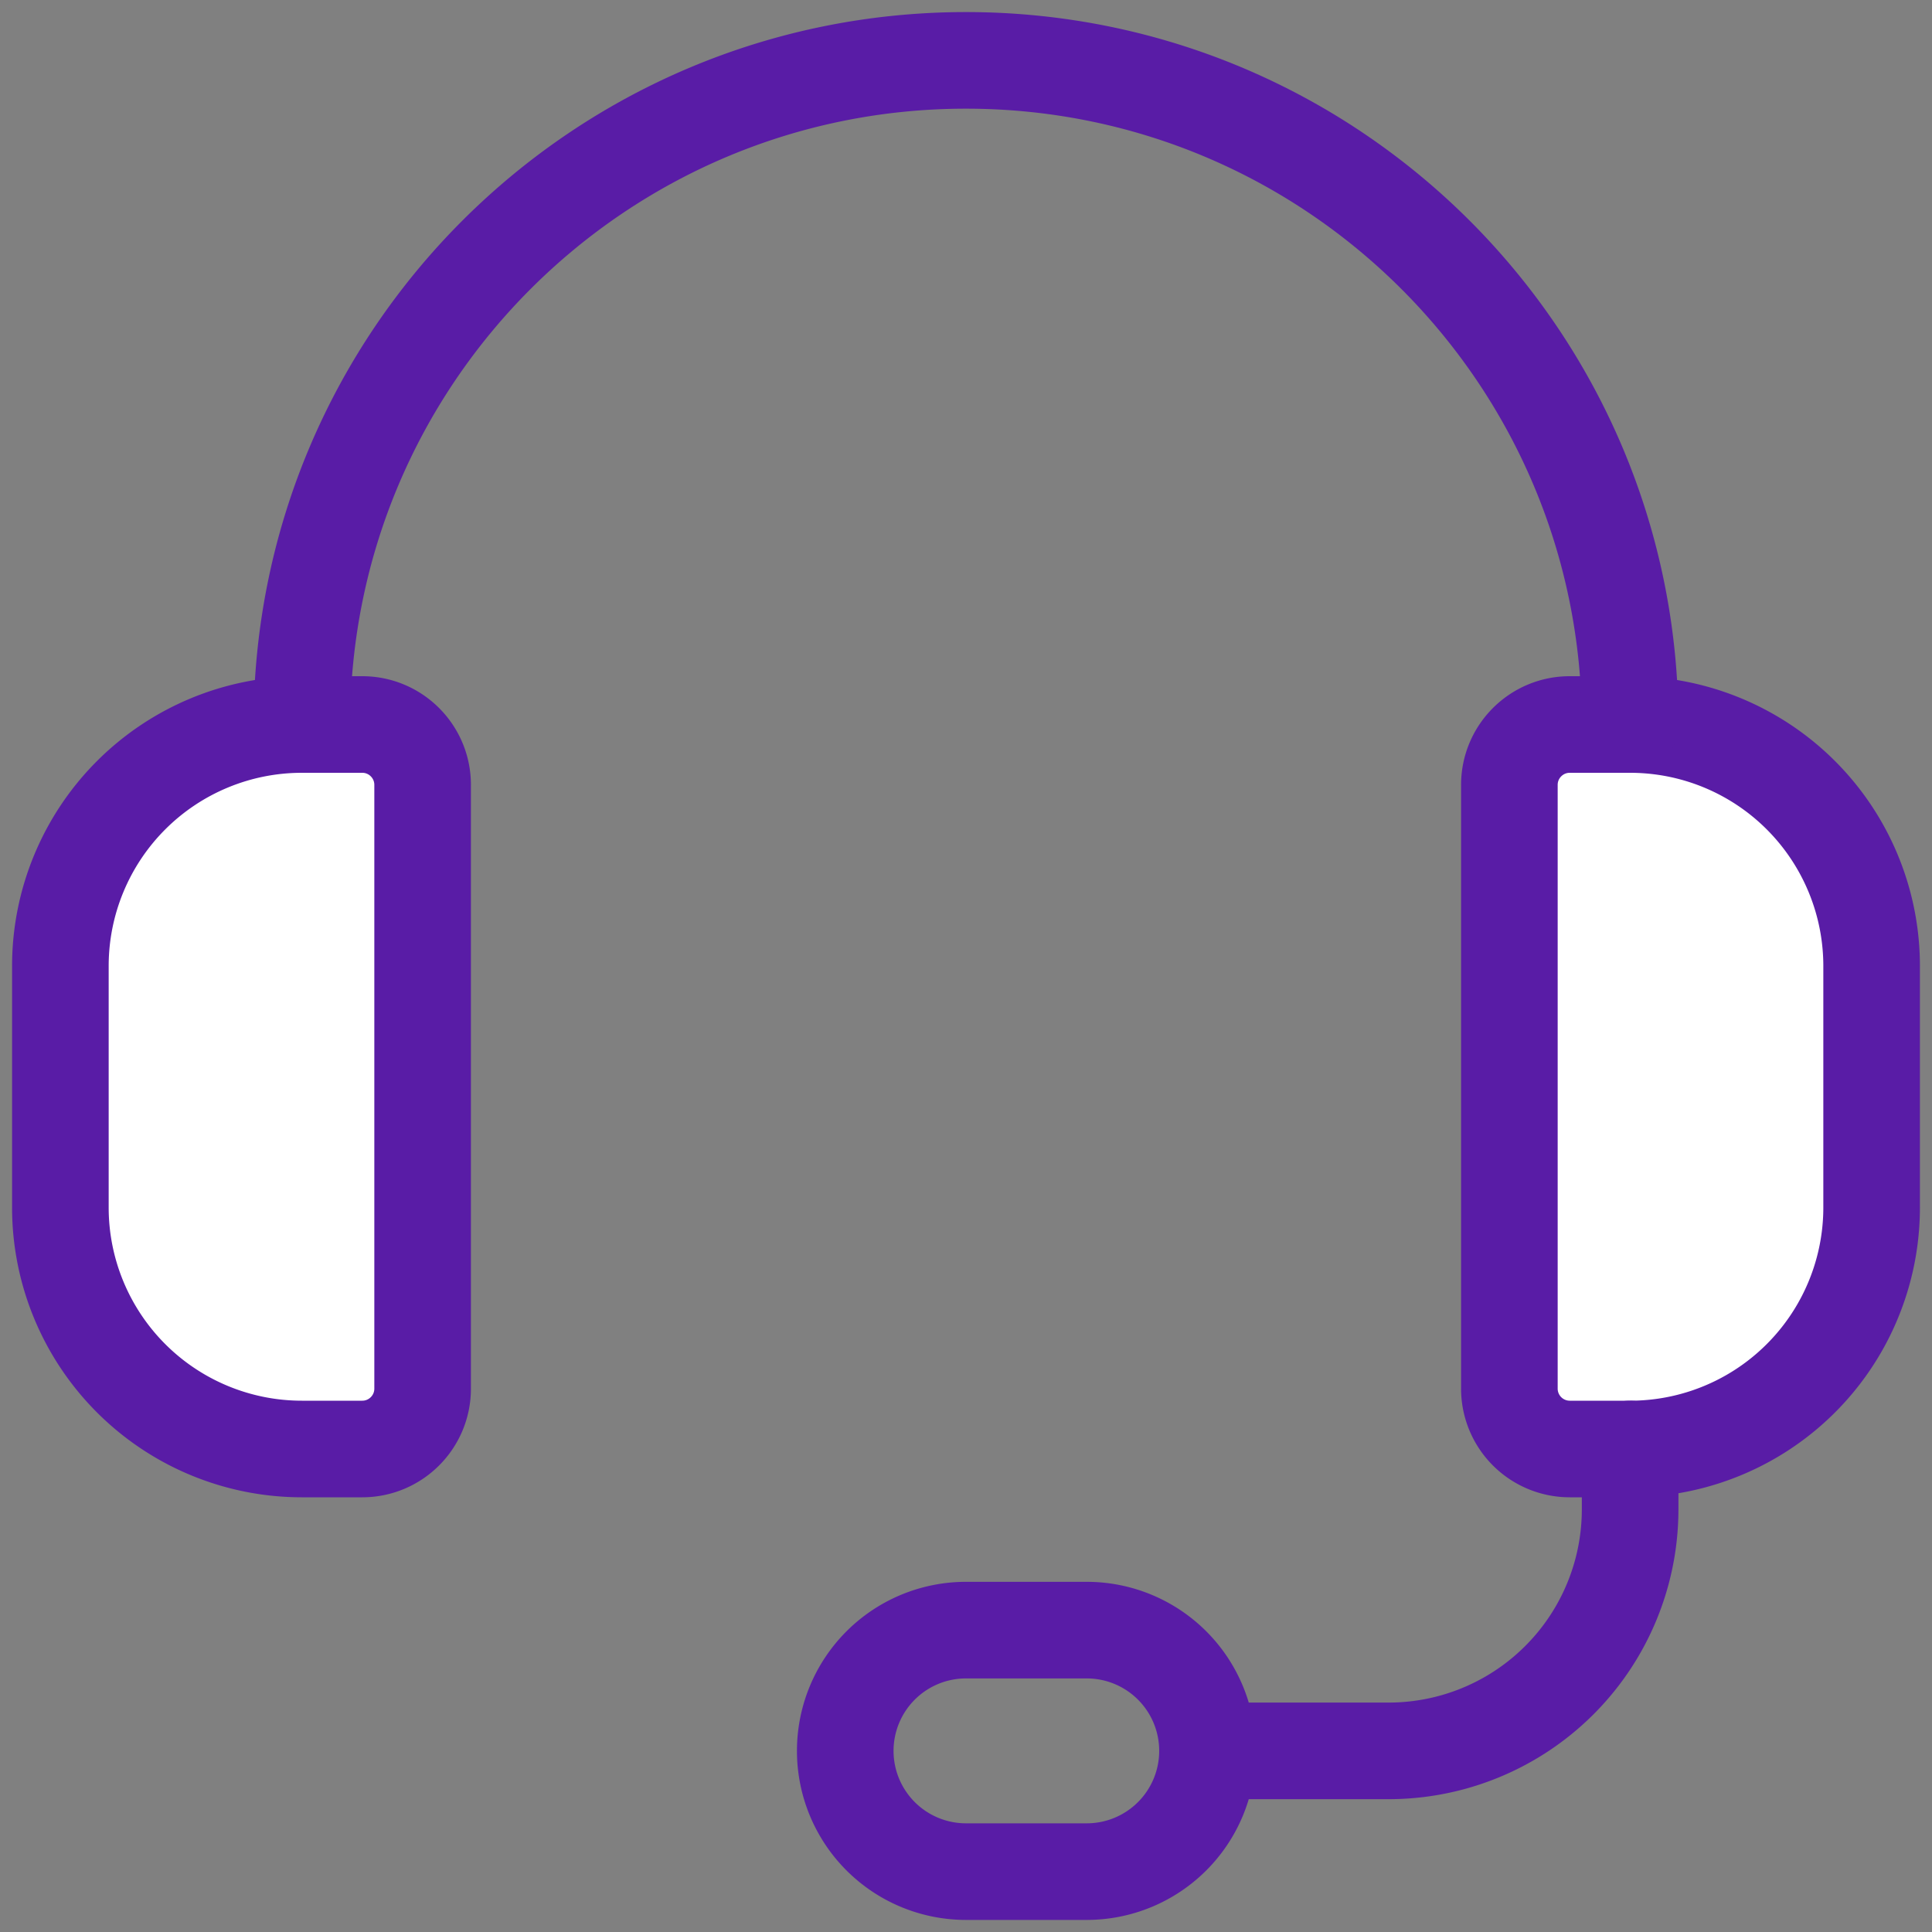 <svg width="60" height="60" fill="none" xmlns="http://www.w3.org/2000/svg"><rect width="100%" height="100%" fill="#808080" stroke="none"/><path d="M11.25 45H9.375h0a7.5 7.5 0 01-7.5-7.5v0V30v0a7.5 7.5 0 017.5-7.5h1.875v0c1.036 0 1.875.84 1.875 1.875v18.75c0 1.036-.84 1.875-1.875 1.875 0 0 0 0 0 0v0zm39.375 0H48.75v0a1.875 1.875 0 01-1.875-1.875v-18.75 0c0-1.035.84-1.875 1.875-1.875h1.875v0a7.5 7.5 0 017.5 7.5v7.5a7.5 7.5 0 01-7.5 7.5v0z" fill="#fff" stroke="#591CA6" stroke-width="3" stroke-linecap="round" stroke-linejoin="round"/><path d="M9.375 22.5v0C9.375 11.11 18.609 1.875 30 1.875v0c11.39 0 20.625 9.234 20.625 20.625 0 0 0 0 0 0M37.5 54.375h5.625v0a7.5 7.5 0 007.5-7.5V45M33.75 58.125H30v0a3.75 3.75 0 01-3.75-3.75v0a3.75 3.75 0 013.75-3.75h3.75v0a3.75 3.75 0 013.75 3.75v0a3.75 3.75 0 01-3.75 3.75v0z" stroke="#591CA6" stroke-width="3" stroke-linecap="round" stroke-linejoin="round"/></svg>